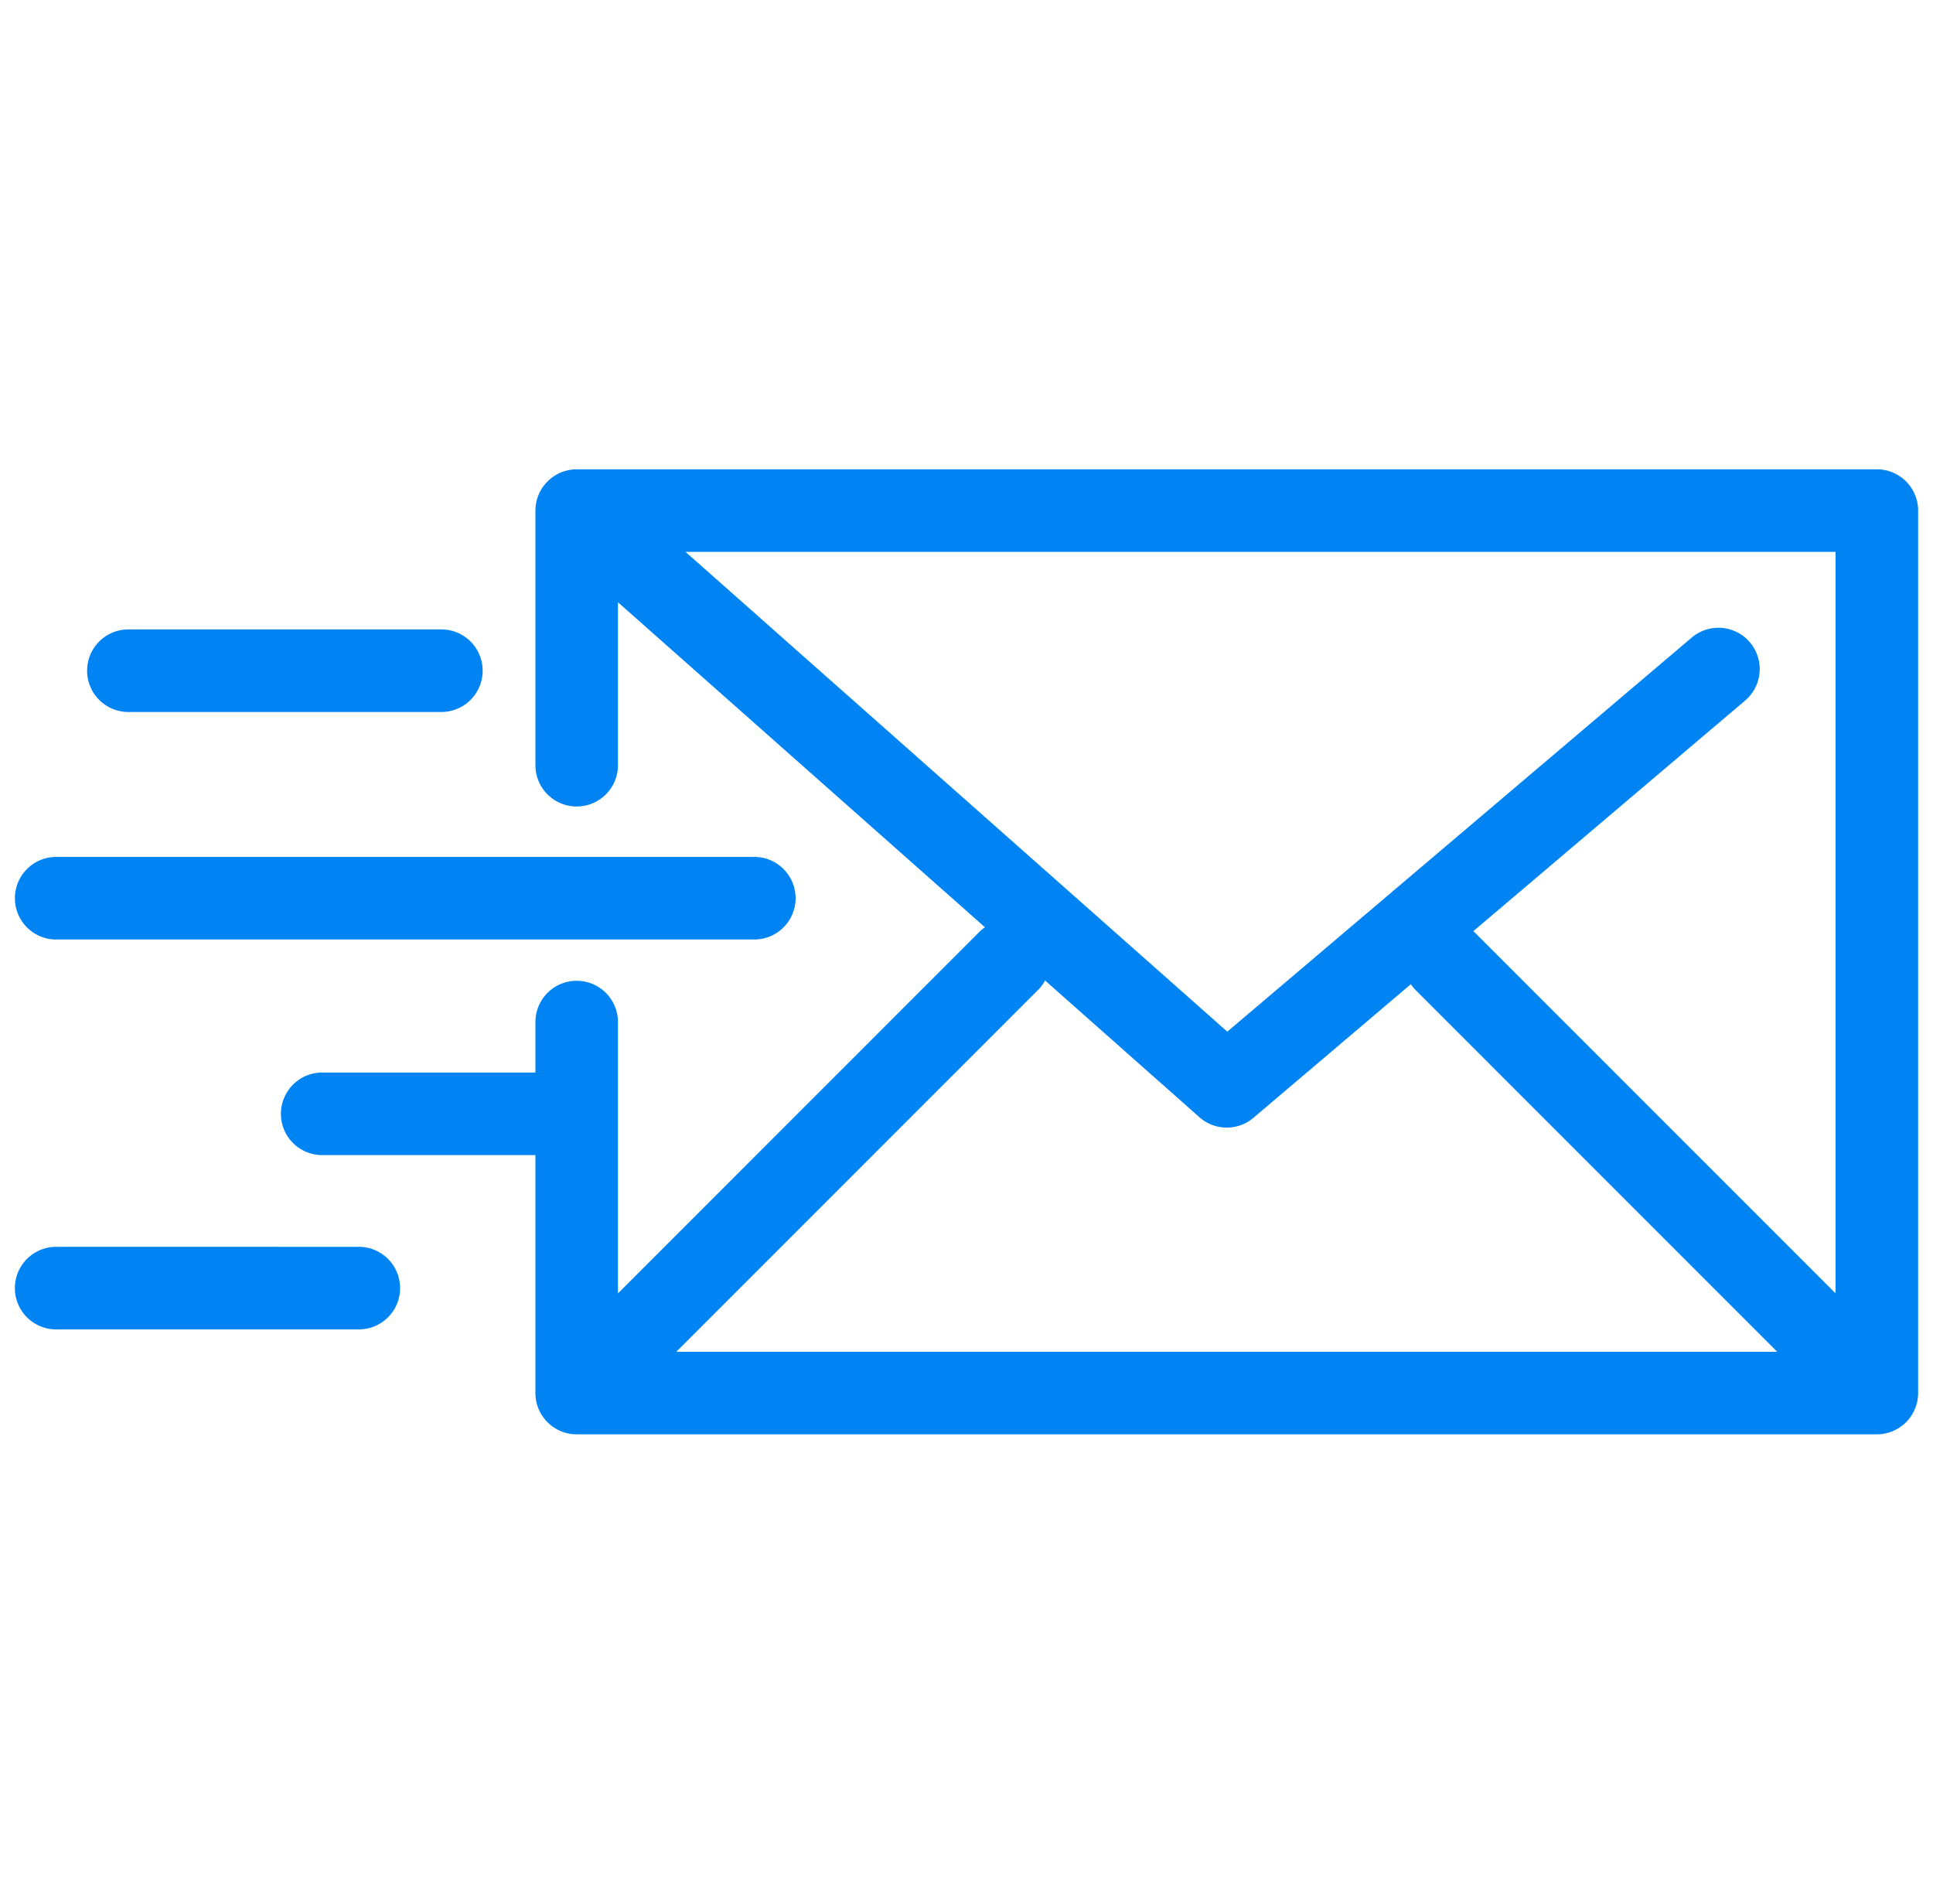 <svg width="65" height="64" viewBox="0 0 65 64" fill="none" xmlns="http://www.w3.org/2000/svg"><g clip-path="url(#clip0)" fill="#0084F4"><path d="M63.383 48.195l.071-.017.06-.016c.024-.007.046-.016.069-.024.02-.007.04-.013.06-.022l.062-.029c.02-.01.041-.018.06-.03.02-.01.04-.022.059-.033.02-.012.04-.023.059-.036l.059-.044.05-.037c.03-.025.058-.051.086-.078l.016-.014.014-.016a1.45 1.45 0 00.077-.085l.04-.054.041-.055c.014-.021.026-.042.038-.063.01-.018.022-.035.032-.054l.031-.065c.01-.02.019-.038.027-.058.01-.021.016-.043.024-.065a.583.583 0 00.022-.063c.007-.022.012-.044.017-.066.006-.022.012-.044.016-.066l.012-.078.008-.056c.005-.046.007-.092.007-.138V17.166c0-.766-.621-1.388-1.388-1.388h-43.72l-.037.002a1.388 1.388 0 00-.65.181 1.576 1.576 0 00-.172.117 1.487 1.487 0 00-.154.142l-.027.026-.013.018a.752.752 0 00-.05.062l-.035.047c-.015.02-.028.042-.041.064l-.033.052-.032.064c-.01.02-.02.039-.028.058-.01.021-.017.043-.025.064l-.023.063-.019.065-.017.066-.011.064-.011.072c-.003.02-.004.04-.005.06a1.261 1.261 0 00-.004.078l-.001.023v8.56a1.388 1.388 0 102.776 0v-5.478l12.34 10.926a1.401 1.401 0 00-.185.153L20.78 43.483v-9.121a1.388 1.388 0 10-2.776 0v1.696h-7.17a1.388 1.388 0 100 2.776h7.17v8c0 .766.622 1.388 1.388 1.388h43.72c.047 0 .092-.003.138-.007a.687.687 0 00.063-.01.536.536 0 00.07-.01zm-1.659-4.712L49.568 31.327l-.024-.022 9.139-7.753a1.388 1.388 0 00-1.796-2.117L41.27 34.684l-18.218-16.13h38.671v24.93zM34.9 33.29c.099-.099.179-.21.242-.326l5.19 4.596a1.386 1.386 0 001.819.019l5.29-4.489c.048.07.102.138.165.2L59.76 45.446H22.742L34.898 33.29z"/><path d="M1.888 31.585h23.44a1.388 1.388 0 100-2.775H1.889a1.388 1.388 0 100 2.776zm2.429-7.648h10.525a1.388 1.388 0 100-2.776H4.317a1.388 1.388 0 100 2.776zm7.749 17.981H1.888a1.388 1.388 0 100 2.776h10.178a1.388 1.388 0 100-2.776z"/></g><defs><clipPath id="clip0"><path fill="#fff" transform="translate(.5)" d="M0 0h64v64H0z"/></clipPath></defs></svg>